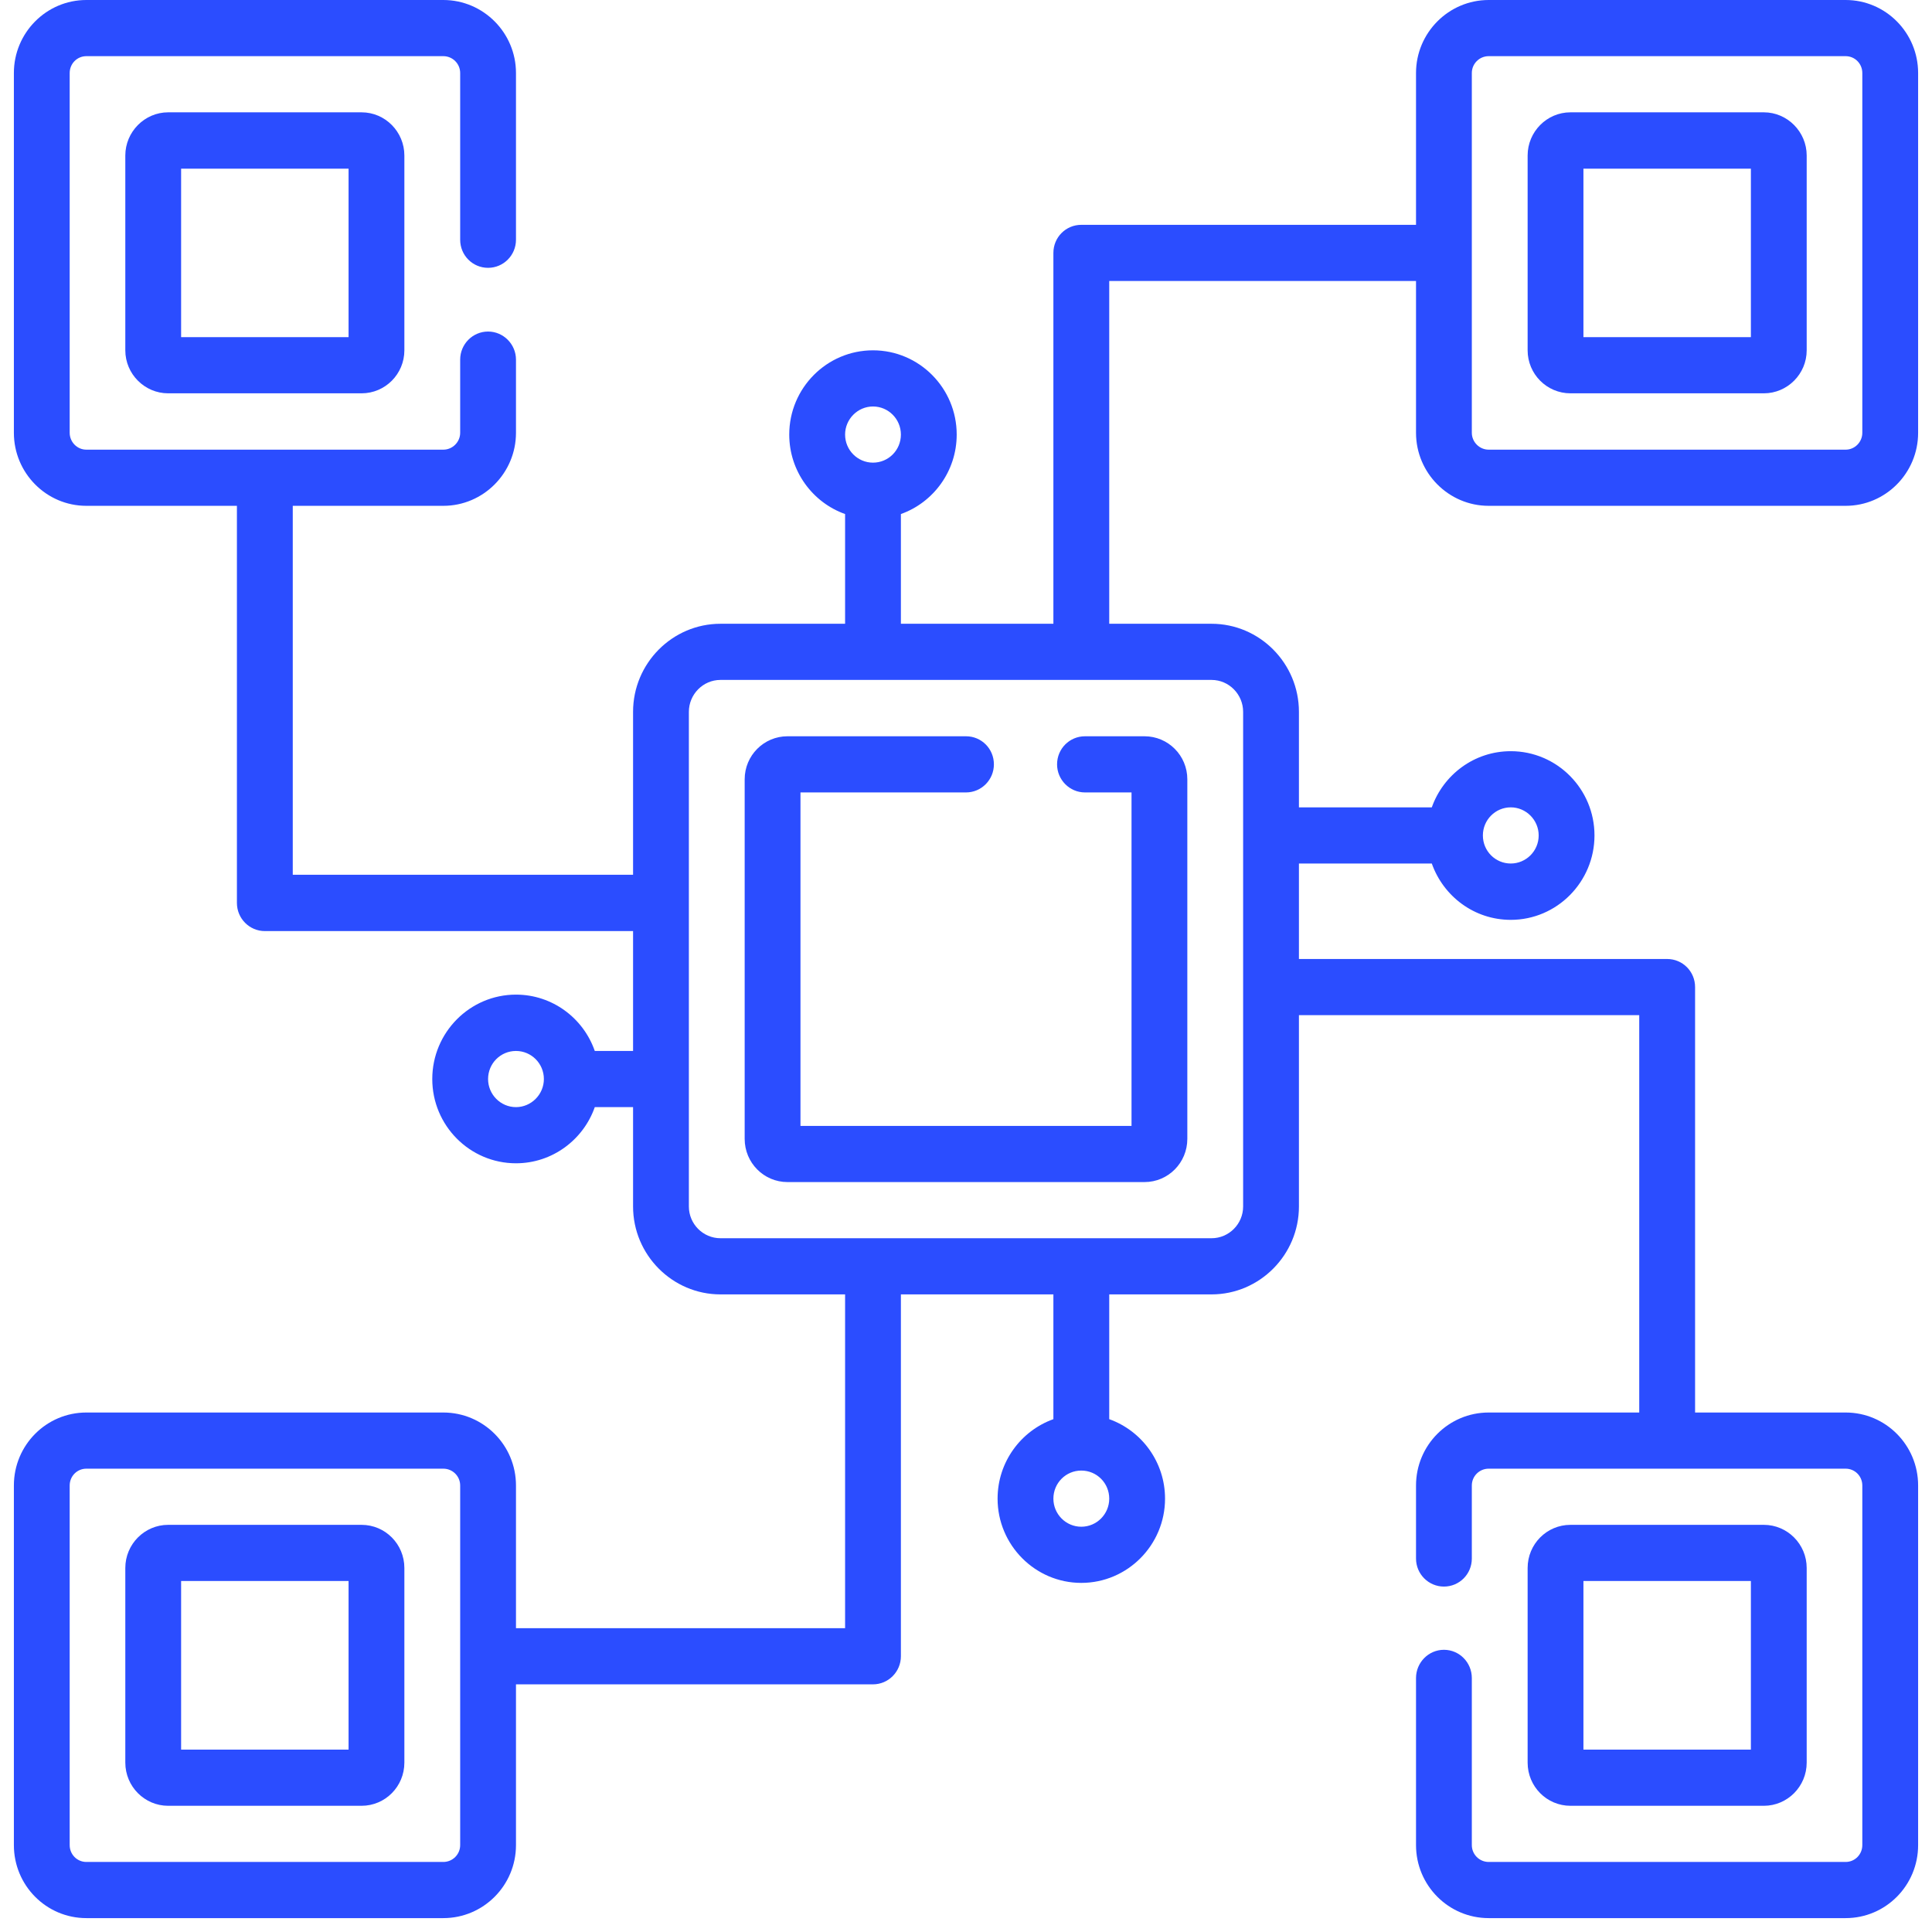 <svg xmlns="http://www.w3.org/2000/svg" xmlns:xlink="http://www.w3.org/1999/xlink" width="43px" height="43px" viewBox="0 0 43 43"><g id="surface1"><path style=" stroke:none;fill-rule:nonzero;fill:rgb(16.863%,30.196%,100%);fill-opacity:1;" d="M 23.527 17.012 C 23.527 17.355 23.805 17.637 24.148 17.637 L 25.184 17.637 L 25.184 25.059 L 17.816 25.059 L 17.816 17.637 L 21.5 17.637 C 21.844 17.637 22.121 17.355 22.121 17.012 C 22.121 16.664 21.844 16.387 21.5 16.387 L 17.527 16.387 C 17 16.387 16.574 16.816 16.574 17.344 L 16.574 25.348 C 16.574 25.879 17 26.309 17.527 26.309 L 25.473 26.309 C 26 26.309 26.426 25.879 26.426 25.348 L 26.426 17.344 C 26.426 16.816 26 16.387 25.473 16.387 L 24.148 16.387 C 23.805 16.387 23.527 16.664 23.527 17.012 Z M 23.527 17.012 "></path><path style=" stroke:none;fill-rule:nonzero;fill:rgb(16.863%,30.196%,100%);fill-opacity:1;" d="M 3.742 2.5 C 3.219 2.5 2.789 2.934 2.789 3.461 L 2.789 7.797 C 2.789 8.324 3.219 8.754 3.742 8.754 L 8.047 8.754 C 8.574 8.754 9 8.324 9 7.797 L 9 3.461 C 9 2.934 8.574 2.5 8.047 2.5 Z M 7.758 7.504 L 4.031 7.504 L 4.031 3.754 L 7.758 3.754 Z M 7.758 7.504 "></path><path style=" stroke:none;fill-rule:nonzero;fill:rgb(16.863%,30.196%,100%);fill-opacity:1;" d="M 8.047 33.938 L 3.742 33.938 C 3.219 33.938 2.789 34.367 2.789 34.898 L 2.789 39.23 C 2.789 39.762 3.219 40.191 3.742 40.191 L 8.047 40.191 C 8.574 40.191 9 39.762 9 39.23 L 9 34.898 C 9 34.367 8.574 33.938 8.047 33.938 Z M 7.758 38.941 L 4.031 38.941 L 4.031 35.188 L 7.758 35.188 Z M 7.758 38.941 "></path><path style=" stroke:none;fill-rule:nonzero;fill:rgb(16.863%,30.196%,100%);fill-opacity:1;" d="M 33.133 11.258 L 41.078 11.258 C 41.969 11.258 42.691 10.527 42.691 9.633 L 42.691 1.625 C 42.691 0.73 41.969 0 41.078 0 L 33.133 0 C 32.242 0 31.516 0.73 31.516 1.625 L 31.516 5.004 L 24.066 5.004 C 23.723 5.004 23.445 5.281 23.445 5.629 L 23.445 13.883 L 20.051 13.883 L 20.051 11.441 C 20.773 11.184 21.293 10.488 21.293 9.672 C 21.293 8.637 20.457 7.797 19.43 7.797 C 18.402 7.797 17.566 8.637 17.566 9.672 C 17.566 10.488 18.086 11.184 18.809 11.441 L 18.809 13.883 L 16.035 13.883 C 14.965 13.883 14.09 14.762 14.09 15.844 L 14.09 19.469 L 6.516 19.469 L 6.516 11.258 L 9.867 11.258 C 10.758 11.258 11.484 10.527 11.484 9.633 L 11.484 8.004 C 11.484 7.66 11.203 7.379 10.863 7.379 C 10.52 7.379 10.242 7.66 10.242 8.004 L 10.242 9.633 C 10.242 9.836 10.074 10.008 9.867 10.008 L 1.922 10.008 C 1.715 10.008 1.551 9.836 1.551 9.633 L 1.551 1.625 C 1.551 1.418 1.715 1.25 1.922 1.25 L 9.867 1.25 C 10.074 1.25 10.242 1.418 10.242 1.625 L 10.242 5.336 C 10.242 5.684 10.52 5.961 10.863 5.961 C 11.203 5.961 11.484 5.684 11.484 5.336 L 11.484 1.625 C 11.484 0.73 10.758 0 9.867 0 L 1.922 0 C 1.031 0 0.309 0.73 0.309 1.625 L 0.309 9.633 C 0.309 10.527 1.031 11.258 1.922 11.258 L 5.273 11.258 L 5.273 20.098 C 5.273 20.441 5.551 20.723 5.895 20.723 L 14.09 20.723 L 14.09 23.391 L 13.238 23.391 C 12.984 22.66 12.293 22.137 11.484 22.137 C 10.457 22.137 9.621 22.98 9.621 24.016 C 9.621 25.051 10.457 25.891 11.484 25.891 C 12.293 25.891 12.984 25.367 13.238 24.641 L 14.09 24.641 L 14.09 26.852 C 14.09 27.93 14.965 28.809 16.035 28.809 L 18.809 28.809 L 18.809 36.238 L 11.484 36.238 L 11.484 33.062 C 11.484 32.164 10.758 31.438 9.867 31.438 L 1.922 31.438 C 1.031 31.438 0.309 32.164 0.309 33.062 L 0.309 41.066 C 0.309 41.965 1.031 42.691 1.922 42.691 L 9.867 42.691 C 10.758 42.691 11.484 41.965 11.484 41.066 L 11.484 37.488 L 19.43 37.488 C 19.773 37.488 20.051 37.207 20.051 36.863 L 20.051 28.809 L 23.445 28.809 L 23.445 31.586 C 22.723 31.844 22.203 32.539 22.203 33.355 C 22.203 34.387 23.039 35.23 24.066 35.23 C 25.094 35.23 25.93 34.387 25.93 33.355 C 25.93 32.539 25.41 31.844 24.688 31.586 L 24.688 28.809 L 26.965 28.809 C 28.035 28.809 28.91 27.93 28.91 26.852 L 28.91 22.594 L 36.484 22.594 L 36.484 31.438 L 33.133 31.438 C 32.242 31.438 31.516 32.164 31.516 33.062 L 31.516 34.688 C 31.516 35.035 31.797 35.312 32.137 35.312 C 32.48 35.312 32.758 35.035 32.758 34.688 L 32.758 33.062 C 32.758 32.855 32.926 32.688 33.133 32.688 L 41.078 32.688 C 41.285 32.688 41.449 32.855 41.449 33.062 L 41.449 41.066 C 41.449 41.273 41.285 41.441 41.078 41.441 L 33.133 41.441 C 32.926 41.441 32.758 41.273 32.758 41.066 L 32.758 37.348 C 32.758 37 32.48 36.719 32.137 36.719 C 31.797 36.719 31.516 37 31.516 37.348 L 31.516 41.066 C 31.516 41.965 32.242 42.691 33.133 42.691 L 41.078 42.691 C 41.969 42.691 42.691 41.965 42.691 41.066 L 42.691 33.062 C 42.691 32.164 41.969 31.438 41.078 31.438 L 37.727 31.438 L 37.727 21.969 C 37.727 21.621 37.449 21.344 37.105 21.344 L 28.91 21.344 L 28.91 19.219 L 31.867 19.219 C 32.125 19.949 32.812 20.473 33.625 20.473 C 34.652 20.473 35.488 19.629 35.488 18.594 C 35.488 17.559 34.652 16.719 33.625 16.719 C 32.812 16.719 32.125 17.242 31.867 17.969 L 28.91 17.969 L 28.91 15.844 C 28.91 14.762 28.035 13.883 26.965 13.883 L 24.688 13.883 L 24.688 6.254 L 31.516 6.254 L 31.516 9.633 C 31.516 10.527 32.242 11.258 33.133 11.258 Z M 19.43 9.047 C 19.773 9.047 20.051 9.328 20.051 9.672 C 20.051 10.02 19.773 10.297 19.43 10.297 C 19.09 10.297 18.809 10.02 18.809 9.672 C 18.809 9.328 19.09 9.047 19.43 9.047 Z M 11.484 24.641 C 11.141 24.641 10.863 24.359 10.863 24.016 C 10.863 23.668 11.141 23.391 11.484 23.391 C 11.824 23.391 12.105 23.668 12.105 24.016 C 12.105 24.359 11.824 24.641 11.484 24.641 Z M 10.242 41.066 C 10.242 41.273 10.074 41.441 9.867 41.441 L 1.922 41.441 C 1.715 41.441 1.551 41.273 1.551 41.066 L 1.551 33.062 C 1.551 32.855 1.715 32.688 1.922 32.688 L 9.867 32.688 C 10.074 32.688 10.242 32.855 10.242 33.062 Z M 24.066 33.98 C 23.723 33.98 23.445 33.699 23.445 33.355 C 23.445 33.008 23.723 32.73 24.066 32.73 C 24.41 32.73 24.688 33.008 24.688 33.355 C 24.688 33.699 24.41 33.98 24.066 33.98 Z M 33.625 17.969 C 33.965 17.969 34.246 18.25 34.246 18.594 C 34.246 18.941 33.965 19.219 33.625 19.219 C 33.281 19.219 33.004 18.941 33.004 18.594 C 33.004 18.25 33.281 17.969 33.625 17.969 Z M 27.668 15.844 L 27.668 26.852 C 27.668 27.242 27.352 27.559 26.965 27.559 L 16.035 27.559 C 15.648 27.559 15.332 27.242 15.332 26.852 L 15.332 15.844 C 15.332 15.453 15.648 15.133 16.035 15.133 L 26.965 15.133 C 27.352 15.133 27.668 15.453 27.668 15.844 Z M 33.133 1.25 L 41.078 1.25 C 41.285 1.25 41.449 1.418 41.449 1.625 L 41.449 9.633 C 41.449 9.836 41.285 10.008 41.078 10.008 L 33.133 10.008 C 32.926 10.008 32.758 9.836 32.758 9.633 L 32.758 5.645 C 32.758 5.641 32.758 5.633 32.758 5.629 C 32.758 5.621 32.758 5.617 32.758 5.613 L 32.758 1.625 C 32.758 1.418 32.926 1.25 33.133 1.25 Z M 33.133 1.25 "></path><path style=" stroke:none;fill-rule:nonzero;fill:rgb(16.863%,30.196%,100%);fill-opacity:1;" d="M 34.953 8.754 L 39.258 8.754 C 39.781 8.754 40.211 8.324 40.211 7.797 L 40.211 3.461 C 40.211 2.934 39.781 2.5 39.258 2.5 L 34.953 2.5 C 34.426 2.5 34 2.934 34 3.461 L 34 7.797 C 34 8.324 34.426 8.754 34.953 8.754 Z M 35.242 3.754 L 38.969 3.754 L 38.969 7.504 L 35.242 7.504 Z M 35.242 3.754 "></path><path style=" stroke:none;fill-rule:nonzero;fill:rgb(16.863%,30.196%,100%);fill-opacity:1;" d="M 39.258 40.191 C 39.781 40.191 40.211 39.762 40.211 39.23 L 40.211 34.898 C 40.211 34.367 39.781 33.938 39.258 33.938 L 34.953 33.938 C 34.426 33.938 34 34.367 34 34.898 L 34 39.23 C 34 39.762 34.426 40.191 34.953 40.191 Z M 35.242 35.188 L 38.969 35.188 L 38.969 38.941 L 35.242 38.941 Z M 35.242 35.188 "></path></g></svg>